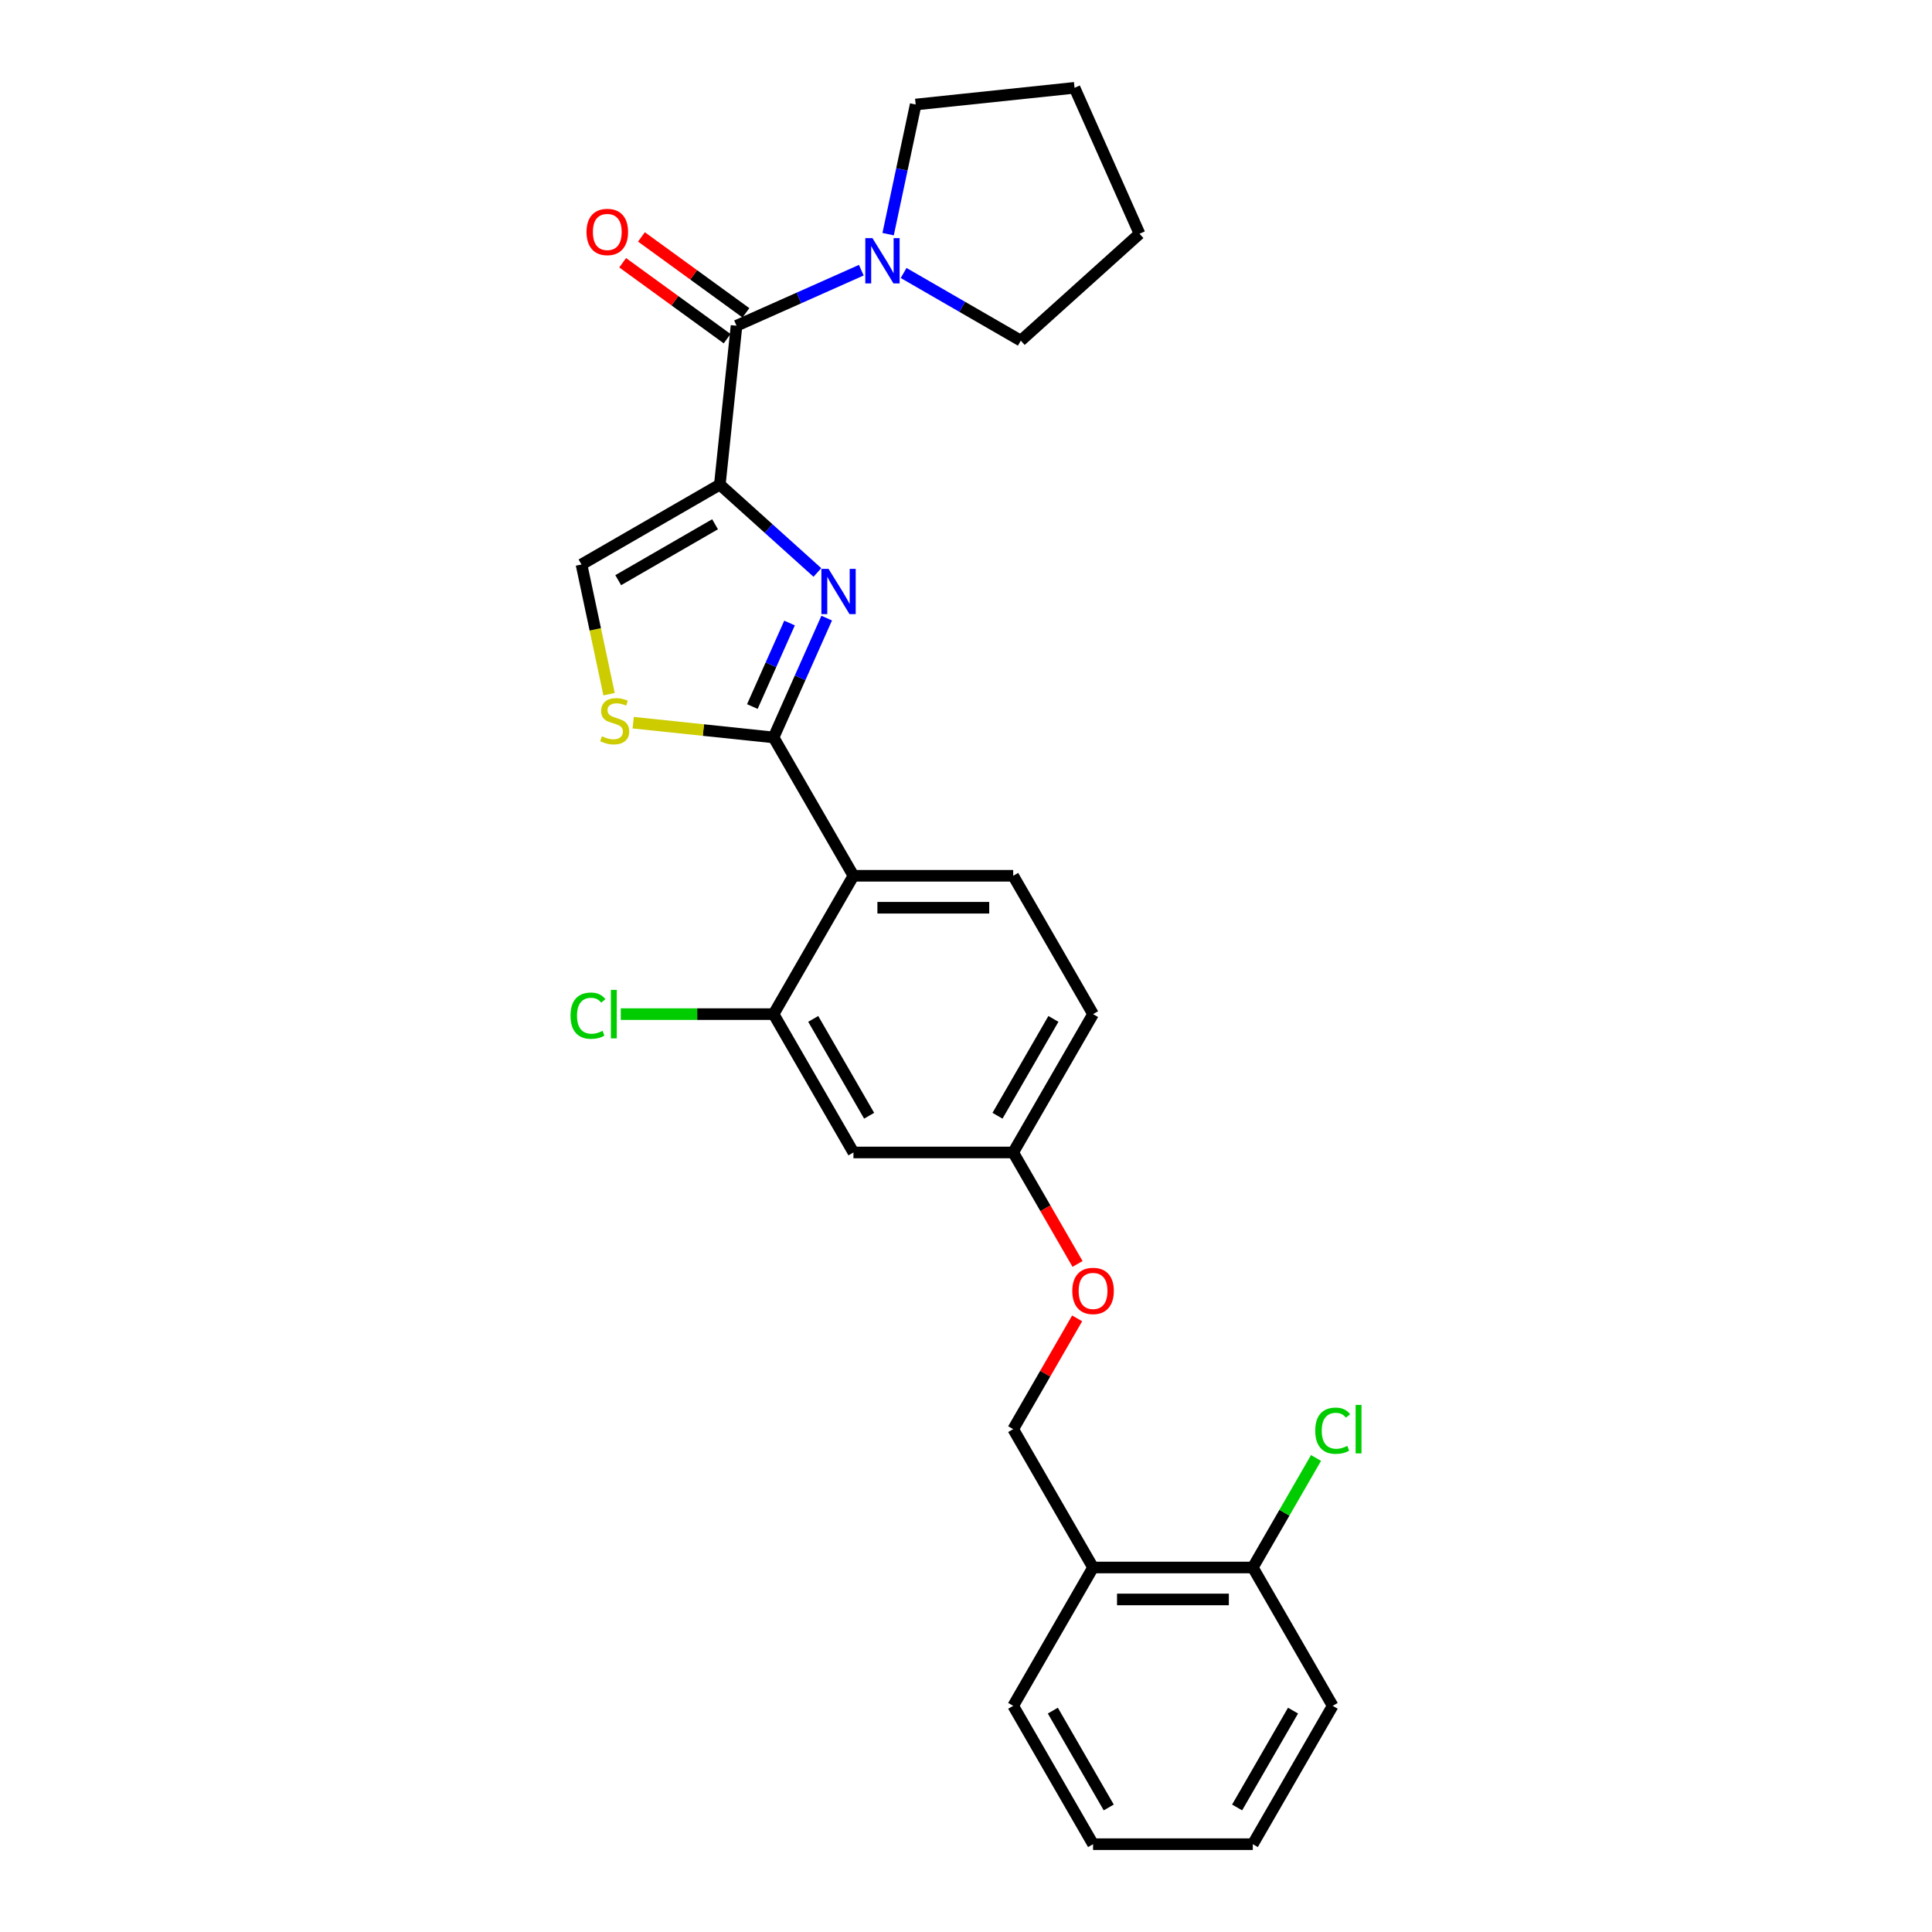 <?xml version='1.0' encoding='iso-8859-1'?>
<svg version='1.1' baseProfile='full'
              xmlns='http://www.w3.org/2000/svg'
                      xmlns:rdkit='http://www.rdkit.org/xml'
                      xmlns:xlink='http://www.w3.org/1999/xlink'
                  xml:space='preserve'
width='1000px' height='1000px' viewBox='0 0 1000 1000'>
<!-- END OF HEADER -->
<rect style='opacity:1.0;fill:#FFFFFF;stroke:none' width='1000' height='1000' x='0' y='0'> </rect>
<path class='bond-0' d='M 528.368,176.316 L 589.814,120.99' style='fill:none;fill-rule:evenodd;stroke:#000000;stroke-width:6px;stroke-linecap:butt;stroke-linejoin:miter;stroke-opacity:1' />
<path class='bond-1' d='M 528.368,176.316 L 498.039,158.805' style='fill:none;fill-rule:evenodd;stroke:#000000;stroke-width:6px;stroke-linecap:butt;stroke-linejoin:miter;stroke-opacity:1' />
<path class='bond-1' d='M 498.039,158.805 L 467.709,141.295' style='fill:none;fill-rule:evenodd;stroke:#0000FF;stroke-width:6px;stroke-linecap:butt;stroke-linejoin:miter;stroke-opacity:1' />
<path class='bond-2' d='M 381.227,168.605 L 413.521,154.226' style='fill:none;fill-rule:evenodd;stroke:#000000;stroke-width:6px;stroke-linecap:butt;stroke-linejoin:miter;stroke-opacity:1' />
<path class='bond-2' d='M 413.521,154.226 L 445.815,139.848' style='fill:none;fill-rule:evenodd;stroke:#0000FF;stroke-width:6px;stroke-linecap:butt;stroke-linejoin:miter;stroke-opacity:1' />
<path class='bond-3' d='M 386.087,161.915 L 359.048,142.271' style='fill:none;fill-rule:evenodd;stroke:#000000;stroke-width:6px;stroke-linecap:butt;stroke-linejoin:miter;stroke-opacity:1' />
<path class='bond-3' d='M 359.048,142.271 L 332.01,122.626' style='fill:none;fill-rule:evenodd;stroke:#FF0000;stroke-width:6px;stroke-linecap:butt;stroke-linejoin:miter;stroke-opacity:1' />
<path class='bond-3' d='M 376.367,175.294 L 349.328,155.649' style='fill:none;fill-rule:evenodd;stroke:#000000;stroke-width:6px;stroke-linecap:butt;stroke-linejoin:miter;stroke-opacity:1' />
<path class='bond-3' d='M 349.328,155.649 L 322.29,136.005' style='fill:none;fill-rule:evenodd;stroke:#FF0000;stroke-width:6px;stroke-linecap:butt;stroke-linejoin:miter;stroke-opacity:1' />
<path class='bond-4' d='M 381.227,168.605 L 372.584,250.835' style='fill:none;fill-rule:evenodd;stroke:#000000;stroke-width:6px;stroke-linecap:butt;stroke-linejoin:miter;stroke-opacity:1' />
<path class='bond-5' d='M 459.69,121.199 L 466.821,87.648' style='fill:none;fill-rule:evenodd;stroke:#0000FF;stroke-width:6px;stroke-linecap:butt;stroke-linejoin:miter;stroke-opacity:1' />
<path class='bond-5' d='M 466.821,87.648 L 473.953,54.097' style='fill:none;fill-rule:evenodd;stroke:#000000;stroke-width:6px;stroke-linecap:butt;stroke-linejoin:miter;stroke-opacity:1' />
<path class='bond-6' d='M 473.953,54.097 L 556.183,45.455' style='fill:none;fill-rule:evenodd;stroke:#000000;stroke-width:6px;stroke-linecap:butt;stroke-linejoin:miter;stroke-opacity:1' />
<path class='bond-7' d='M 400.399,381.697 L 364.071,377.878' style='fill:none;fill-rule:evenodd;stroke:#000000;stroke-width:6px;stroke-linecap:butt;stroke-linejoin:miter;stroke-opacity:1' />
<path class='bond-7' d='M 364.071,377.878 L 327.743,374.06' style='fill:none;fill-rule:evenodd;stroke:#CCCC00;stroke-width:6px;stroke-linecap:butt;stroke-linejoin:miter;stroke-opacity:1' />
<path class='bond-8' d='M 400.399,381.697 L 414.148,350.817' style='fill:none;fill-rule:evenodd;stroke:#000000;stroke-width:6px;stroke-linecap:butt;stroke-linejoin:miter;stroke-opacity:1' />
<path class='bond-8' d='M 414.148,350.817 L 427.897,319.936' style='fill:none;fill-rule:evenodd;stroke:#0000FF;stroke-width:6px;stroke-linecap:butt;stroke-linejoin:miter;stroke-opacity:1' />
<path class='bond-8' d='M 389.417,365.706 L 399.041,344.09' style='fill:none;fill-rule:evenodd;stroke:#000000;stroke-width:6px;stroke-linecap:butt;stroke-linejoin:miter;stroke-opacity:1' />
<path class='bond-8' d='M 399.041,344.09 L 408.665,322.474' style='fill:none;fill-rule:evenodd;stroke:#0000FF;stroke-width:6px;stroke-linecap:butt;stroke-linejoin:miter;stroke-opacity:1' />
<path class='bond-9' d='M 400.399,381.697 L 441.741,453.303' style='fill:none;fill-rule:evenodd;stroke:#000000;stroke-width:6px;stroke-linecap:butt;stroke-linejoin:miter;stroke-opacity:1' />
<path class='bond-10' d='M 315.248,359.312 L 308.113,325.744' style='fill:none;fill-rule:evenodd;stroke:#CCCC00;stroke-width:6px;stroke-linecap:butt;stroke-linejoin:miter;stroke-opacity:1' />
<path class='bond-10' d='M 308.113,325.744 L 300.978,292.177' style='fill:none;fill-rule:evenodd;stroke:#000000;stroke-width:6px;stroke-linecap:butt;stroke-linejoin:miter;stroke-opacity:1' />
<path class='bond-11' d='M 300.978,292.177 L 372.584,250.835' style='fill:none;fill-rule:evenodd;stroke:#000000;stroke-width:6px;stroke-linecap:butt;stroke-linejoin:miter;stroke-opacity:1' />
<path class='bond-11' d='M 319.987,300.297 L 370.111,271.358' style='fill:none;fill-rule:evenodd;stroke:#000000;stroke-width:6px;stroke-linecap:butt;stroke-linejoin:miter;stroke-opacity:1' />
<path class='bond-12' d='M 372.584,250.835 L 397.833,273.57' style='fill:none;fill-rule:evenodd;stroke:#000000;stroke-width:6px;stroke-linecap:butt;stroke-linejoin:miter;stroke-opacity:1' />
<path class='bond-12' d='M 397.833,273.57 L 423.082,296.304' style='fill:none;fill-rule:evenodd;stroke:#0000FF;stroke-width:6px;stroke-linecap:butt;stroke-linejoin:miter;stroke-opacity:1' />
<path class='bond-13' d='M 689.792,882.939 L 648.45,954.545' style='fill:none;fill-rule:evenodd;stroke:#000000;stroke-width:6px;stroke-linecap:butt;stroke-linejoin:miter;stroke-opacity:1' />
<path class='bond-13' d='M 669.269,885.412 L 640.33,935.536' style='fill:none;fill-rule:evenodd;stroke:#000000;stroke-width:6px;stroke-linecap:butt;stroke-linejoin:miter;stroke-opacity:1' />
<path class='bond-14' d='M 689.792,882.939 L 648.45,811.333' style='fill:none;fill-rule:evenodd;stroke:#000000;stroke-width:6px;stroke-linecap:butt;stroke-linejoin:miter;stroke-opacity:1' />
<path class='bond-15' d='M 557.737,654.214 L 541.081,625.364' style='fill:none;fill-rule:evenodd;stroke:#FF0000;stroke-width:6px;stroke-linecap:butt;stroke-linejoin:miter;stroke-opacity:1' />
<path class='bond-15' d='M 541.081,625.364 L 524.425,596.515' style='fill:none;fill-rule:evenodd;stroke:#000000;stroke-width:6px;stroke-linecap:butt;stroke-linejoin:miter;stroke-opacity:1' />
<path class='bond-16' d='M 557.527,682.392 L 540.976,711.06' style='fill:none;fill-rule:evenodd;stroke:#FF0000;stroke-width:6px;stroke-linecap:butt;stroke-linejoin:miter;stroke-opacity:1' />
<path class='bond-16' d='M 540.976,711.06 L 524.425,739.727' style='fill:none;fill-rule:evenodd;stroke:#000000;stroke-width:6px;stroke-linecap:butt;stroke-linejoin:miter;stroke-opacity:1' />
<path class='bond-17' d='M 648.45,954.545 L 565.767,954.545' style='fill:none;fill-rule:evenodd;stroke:#000000;stroke-width:6px;stroke-linecap:butt;stroke-linejoin:miter;stroke-opacity:1' />
<path class='bond-18' d='M 565.767,524.909 L 524.425,596.515' style='fill:none;fill-rule:evenodd;stroke:#000000;stroke-width:6px;stroke-linecap:butt;stroke-linejoin:miter;stroke-opacity:1' />
<path class='bond-18' d='M 545.244,527.381 L 516.305,577.506' style='fill:none;fill-rule:evenodd;stroke:#000000;stroke-width:6px;stroke-linecap:butt;stroke-linejoin:miter;stroke-opacity:1' />
<path class='bond-19' d='M 565.767,524.909 L 524.425,453.303' style='fill:none;fill-rule:evenodd;stroke:#000000;stroke-width:6px;stroke-linecap:butt;stroke-linejoin:miter;stroke-opacity:1' />
<path class='bond-20' d='M 524.425,596.515 L 441.741,596.515' style='fill:none;fill-rule:evenodd;stroke:#000000;stroke-width:6px;stroke-linecap:butt;stroke-linejoin:miter;stroke-opacity:1' />
<path class='bond-21' d='M 441.741,596.515 L 400.399,524.909' style='fill:none;fill-rule:evenodd;stroke:#000000;stroke-width:6px;stroke-linecap:butt;stroke-linejoin:miter;stroke-opacity:1' />
<path class='bond-21' d='M 449.861,577.506 L 420.922,527.381' style='fill:none;fill-rule:evenodd;stroke:#000000;stroke-width:6px;stroke-linecap:butt;stroke-linejoin:miter;stroke-opacity:1' />
<path class='bond-22' d='M 400.399,524.909 L 441.741,453.303' style='fill:none;fill-rule:evenodd;stroke:#000000;stroke-width:6px;stroke-linecap:butt;stroke-linejoin:miter;stroke-opacity:1' />
<path class='bond-23' d='M 400.399,524.909 L 360.852,524.909' style='fill:none;fill-rule:evenodd;stroke:#000000;stroke-width:6px;stroke-linecap:butt;stroke-linejoin:miter;stroke-opacity:1' />
<path class='bond-23' d='M 360.852,524.909 L 321.304,524.909' style='fill:none;fill-rule:evenodd;stroke:#00CC00;stroke-width:6px;stroke-linecap:butt;stroke-linejoin:miter;stroke-opacity:1' />
<path class='bond-24' d='M 441.741,453.303 L 524.425,453.303' style='fill:none;fill-rule:evenodd;stroke:#000000;stroke-width:6px;stroke-linecap:butt;stroke-linejoin:miter;stroke-opacity:1' />
<path class='bond-24' d='M 454.144,469.839 L 512.022,469.839' style='fill:none;fill-rule:evenodd;stroke:#000000;stroke-width:6px;stroke-linecap:butt;stroke-linejoin:miter;stroke-opacity:1' />
<path class='bond-25' d='M 565.767,954.545 L 524.425,882.939' style='fill:none;fill-rule:evenodd;stroke:#000000;stroke-width:6px;stroke-linecap:butt;stroke-linejoin:miter;stroke-opacity:1' />
<path class='bond-25' d='M 573.886,935.536 L 544.947,885.412' style='fill:none;fill-rule:evenodd;stroke:#000000;stroke-width:6px;stroke-linecap:butt;stroke-linejoin:miter;stroke-opacity:1' />
<path class='bond-26' d='M 524.425,882.939 L 565.767,811.333' style='fill:none;fill-rule:evenodd;stroke:#000000;stroke-width:6px;stroke-linecap:butt;stroke-linejoin:miter;stroke-opacity:1' />
<path class='bond-27' d='M 565.767,811.333 L 648.45,811.333' style='fill:none;fill-rule:evenodd;stroke:#000000;stroke-width:6px;stroke-linecap:butt;stroke-linejoin:miter;stroke-opacity:1' />
<path class='bond-27' d='M 578.169,827.87 L 636.048,827.87' style='fill:none;fill-rule:evenodd;stroke:#000000;stroke-width:6px;stroke-linecap:butt;stroke-linejoin:miter;stroke-opacity:1' />
<path class='bond-28' d='M 565.767,811.333 L 524.425,739.727' style='fill:none;fill-rule:evenodd;stroke:#000000;stroke-width:6px;stroke-linecap:butt;stroke-linejoin:miter;stroke-opacity:1' />
<path class='bond-29' d='M 648.45,811.333 L 664.815,782.988' style='fill:none;fill-rule:evenodd;stroke:#000000;stroke-width:6px;stroke-linecap:butt;stroke-linejoin:miter;stroke-opacity:1' />
<path class='bond-29' d='M 664.815,782.988 L 681.18,754.643' style='fill:none;fill-rule:evenodd;stroke:#00CC00;stroke-width:6px;stroke-linecap:butt;stroke-linejoin:miter;stroke-opacity:1' />
<path class='bond-30' d='M 589.814,120.99 L 556.183,45.455' style='fill:none;fill-rule:evenodd;stroke:#000000;stroke-width:6px;stroke-linecap:butt;stroke-linejoin:miter;stroke-opacity:1' />
<path  class='atom-2' d='M 451.586 123.266
L 459.259 135.669
Q 460.02 136.892, 461.243 139.108
Q 462.467 141.324, 462.533 141.457
L 462.533 123.266
L 465.642 123.266
L 465.642 146.682
L 462.434 146.682
L 454.199 133.122
Q 453.24 131.534, 452.214 129.715
Q 451.222 127.896, 450.924 127.334
L 450.924 146.682
L 447.882 146.682
L 447.882 123.266
L 451.586 123.266
' fill='#0000FF'/>
<path  class='atom-3' d='M 303.585 120.071
Q 303.585 114.448, 306.364 111.306
Q 309.142 108.164, 314.334 108.164
Q 319.527 108.164, 322.305 111.306
Q 325.083 114.448, 325.083 120.071
Q 325.083 125.759, 322.272 129
Q 319.461 132.208, 314.334 132.208
Q 309.175 132.208, 306.364 129
Q 303.585 125.792, 303.585 120.071
M 314.334 129.563
Q 317.906 129.563, 319.824 127.181
Q 321.776 124.767, 321.776 120.071
Q 321.776 115.473, 319.824 113.158
Q 317.906 110.81, 314.334 110.81
Q 310.762 110.81, 308.811 113.125
Q 306.893 115.44, 306.893 120.071
Q 306.893 124.8, 308.811 127.181
Q 310.762 129.563, 314.334 129.563
' fill='#FF0000'/>
<path  class='atom-6' d='M 311.554 381.091
Q 311.819 381.19, 312.91 381.653
Q 314.001 382.116, 315.192 382.414
Q 316.416 382.678, 317.606 382.678
Q 319.822 382.678, 321.112 381.62
Q 322.402 380.528, 322.402 378.643
Q 322.402 377.353, 321.741 376.56
Q 321.112 375.766, 320.12 375.336
Q 319.128 374.906, 317.474 374.41
Q 315.39 373.781, 314.134 373.186
Q 312.91 372.591, 312.017 371.334
Q 311.157 370.077, 311.157 367.96
Q 311.157 365.017, 313.141 363.198
Q 315.159 361.379, 319.128 361.379
Q 321.84 361.379, 324.916 362.669
L 324.155 365.215
Q 321.344 364.058, 319.227 364.058
Q 316.945 364.058, 315.688 365.017
Q 314.431 365.943, 314.464 367.564
Q 314.464 368.82, 315.093 369.581
Q 315.754 370.342, 316.68 370.772
Q 317.639 371.202, 319.227 371.698
Q 321.344 372.359, 322.601 373.021
Q 323.857 373.682, 324.75 375.038
Q 325.676 376.361, 325.676 378.643
Q 325.676 381.884, 323.493 383.637
Q 321.344 385.357, 317.739 385.357
Q 315.655 385.357, 314.068 384.894
Q 312.513 384.464, 310.661 383.703
L 311.554 381.091
' fill='#CCCC00'/>
<path  class='atom-9' d='M 428.854 294.453
L 436.527 306.856
Q 437.288 308.08, 438.511 310.296
Q 439.735 312.511, 439.801 312.644
L 439.801 294.453
L 442.91 294.453
L 442.91 317.869
L 439.702 317.869
L 431.467 304.309
Q 430.507 302.722, 429.482 300.903
Q 428.49 299.084, 428.192 298.521
L 428.192 317.869
L 425.15 317.869
L 425.15 294.453
L 428.854 294.453
' fill='#0000FF'/>
<path  class='atom-11' d='M 555.018 668.187
Q 555.018 662.565, 557.796 659.423
Q 560.574 656.281, 565.767 656.281
Q 570.959 656.281, 573.737 659.423
Q 576.515 662.565, 576.515 668.187
Q 576.515 673.876, 573.704 677.117
Q 570.893 680.325, 565.767 680.325
Q 560.607 680.325, 557.796 677.117
Q 555.018 673.909, 555.018 668.187
M 565.767 677.679
Q 569.338 677.679, 571.257 675.298
Q 573.208 672.884, 573.208 668.187
Q 573.208 663.59, 571.257 661.275
Q 569.338 658.927, 565.767 658.927
Q 562.195 658.927, 560.243 661.242
Q 558.325 663.557, 558.325 668.187
Q 558.325 672.917, 560.243 675.298
Q 562.195 677.679, 565.767 677.679
' fill='#FF0000'/>
<path  class='atom-19' d='M 295.292 525.719
Q 295.292 519.898, 298.004 516.855
Q 300.749 513.78, 305.942 513.78
Q 310.77 513.78, 313.35 517.186
L 311.167 518.972
Q 309.282 516.492, 305.942 516.492
Q 302.403 516.492, 300.518 518.873
Q 298.665 521.221, 298.665 525.719
Q 298.665 530.349, 300.584 532.731
Q 302.535 535.112, 306.305 535.112
Q 308.885 535.112, 311.895 533.558
L 312.821 536.038
Q 311.597 536.832, 309.745 537.295
Q 307.893 537.758, 305.842 537.758
Q 300.749 537.758, 298.004 534.649
Q 295.292 531.54, 295.292 525.719
' fill='#00CC00'/>
<path  class='atom-19' d='M 316.194 512.357
L 319.237 512.357
L 319.237 537.46
L 316.194 537.46
L 316.194 512.357
' fill='#00CC00'/>
<path  class='atom-25' d='M 680.763 740.537
Q 680.763 734.717, 683.475 731.674
Q 686.22 728.598, 691.413 728.598
Q 696.241 728.598, 698.821 732.004
L 696.638 733.79
Q 694.753 731.31, 691.413 731.31
Q 687.874 731.31, 685.989 733.691
Q 684.136 736.039, 684.136 740.537
Q 684.136 745.168, 686.055 747.549
Q 688.006 749.93, 691.776 749.93
Q 694.356 749.93, 697.366 748.376
L 698.292 750.856
Q 697.068 751.65, 695.216 752.113
Q 693.364 752.576, 691.313 752.576
Q 686.22 752.576, 683.475 749.467
Q 680.763 746.358, 680.763 740.537
' fill='#00CC00'/>
<path  class='atom-25' d='M 701.665 727.176
L 704.708 727.176
L 704.708 752.279
L 701.665 752.279
L 701.665 727.176
' fill='#00CC00'/>
</svg>
